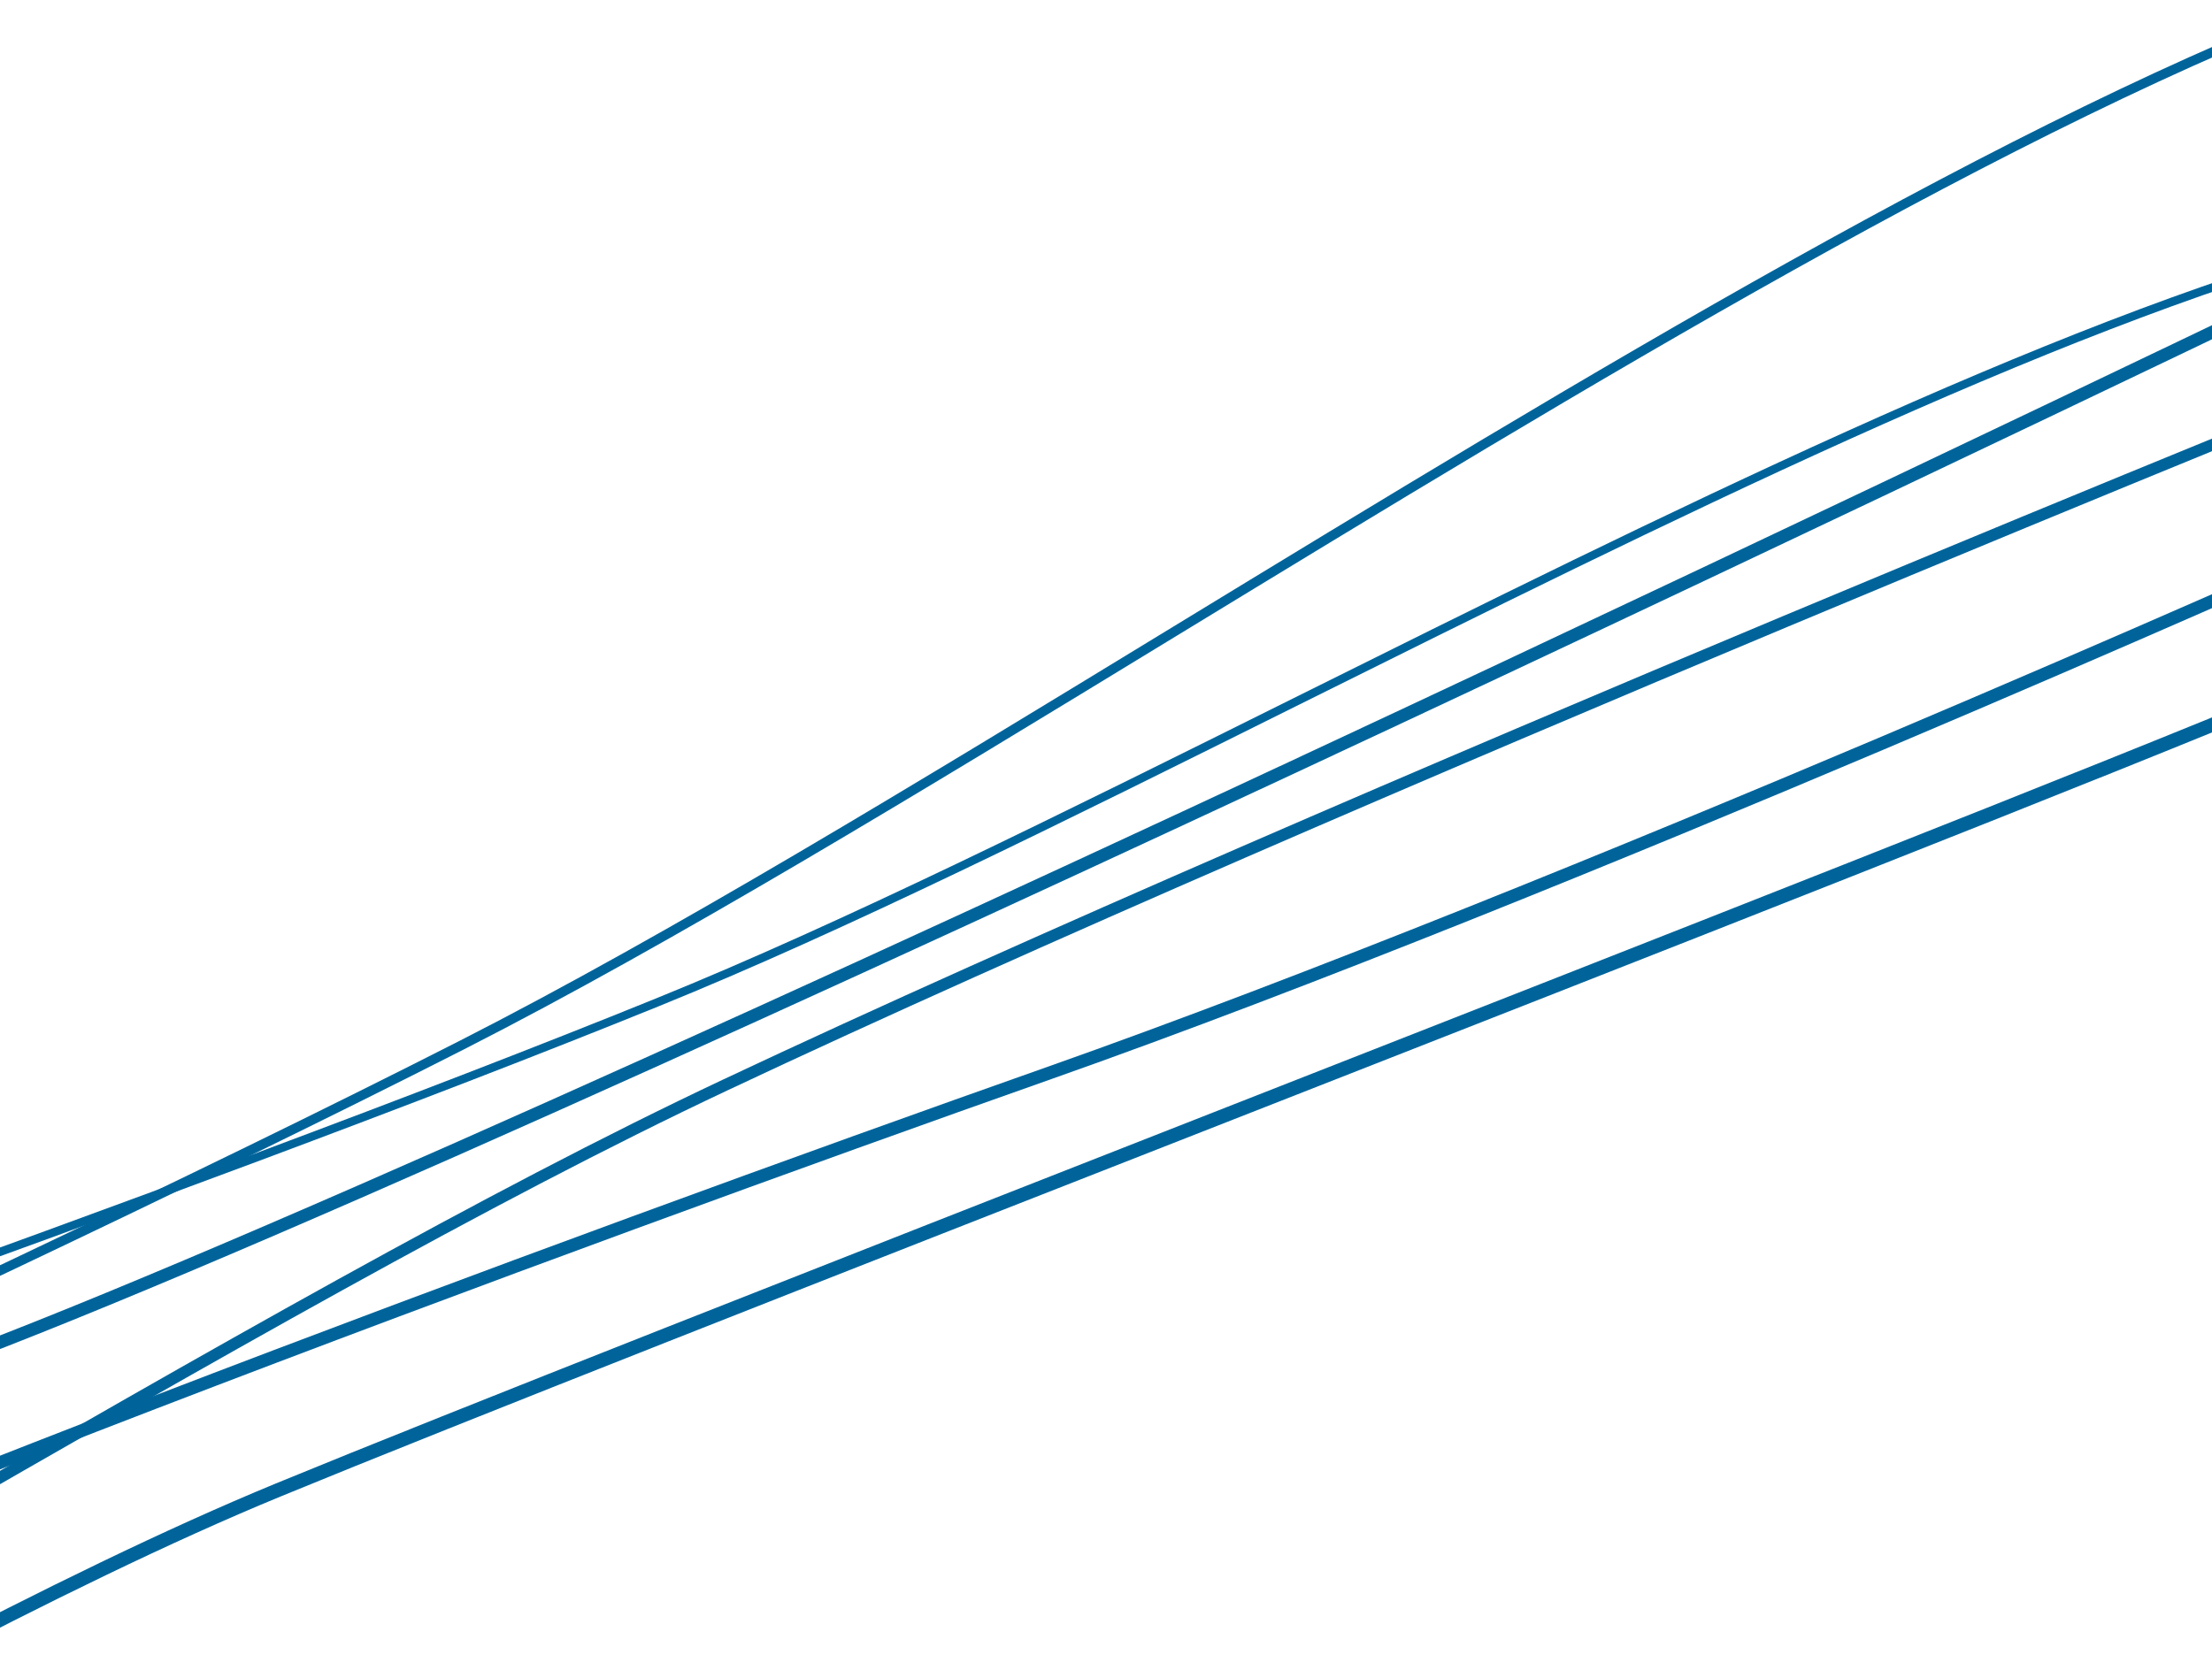 <svg xmlns="http://www.w3.org/2000/svg" xmlns:xlink="http://www.w3.org/1999/xlink" id="Layer_1" viewBox="0 0 1578.8 1197.9"><defs><style>      .st0 {        fill: none;      }      .st1 {        fill: #00649b;      }      .st2 {        clip-path: url(#clippath);      }    </style><clipPath id="clippath"><rect class="st0" x="-1168.5" y="239.9" width="3100.2" height="1226.8" transform="translate(-459.3 445.1) rotate(-40)"></rect></clipPath></defs><g id="Group_2097"><g class="st2"><g id="Group_2050"><path id="Path_1014" class="st1" d="M1683.9-1.8c-245.5,90.8-549.6,276.2-843.7,455.5-185.1,112.9-359.9,219.5-508.7,295.3-379.5,193.3-1031,483-1037.5,485.9l-2.3-6.5c6.5-2.9,657.8-292.5,1037.1-485.7,148.5-75.7,323.2-182.2,508.1-295C1131.3,268.2,1435.8,82.6,1682.1-8.5l1.8,6.7Z"></path><path id="Path_1015" class="st1" d="M1676.9,177.8c-214.7,59-487.6,194.9-751.5,326.2-166.1,82.7-323,160.8-455.2,214.4-337,136.8-911.4,335.4-917.2,337.4l-1.3-5.8c5.8-2,580-200.5,916.8-337.3,131.9-53.5,288.7-131.6,454.7-214.2,264.2-131.5,537.4-267.5,752.8-326.7l.9,5.9Z"></path><path id="Path_1016" class="st1" d="M1711.1,268.3c-7.5,3-756,304.9-1191.1,509.8-170.4,80.2-370.2,195.3-581.8,317.1-336.8,194-685.1,394.5-968.7,486.9l-2.4-8c282.7-92.1,630.6-292.4,967-486.1,211.7-121.9,411.8-237.1,582.5-317.5,435.4-205,1184.1-507,1191.6-510l2.9,7.8Z"></path><path id="Path_1017" class="st1" d="M1703.5,182.3c-14.6,7.1-1467.4,708.5-1796.1,814.5-327.8,105.6-510.1,211.4-511.9,212.5l-4.4-7.9c1.8-1.1,185-107.4,514-213.4C233.1,882.2,1685.2,181.1,1699.8,174l3.7,8.3Z"></path><path id="Path_1018" class="st1" d="M1664.1,396.5c-5.4,2.4-543.5,243.2-913.7,373.9-336.3,118.7-967.3,351.6-1199.2,471.3l-3.9-8.2c232.4-120,864-353.1,1200.5-471.9,369.8-130.6,907.5-371.1,912.9-373.6l3.3,8.5Z"></path><path id="Path_1019" class="st1" d="M1639.2,498c-131.9,55.4-455.9,182.4-769.2,305.3-279.5,109.6-543.4,213.1-669.7,265.1-157.1,64.7-357.2,175.6-518,264.7-114.1,63.2-204.2,113.2-238.3,123.6l-2.4-9.5c33-10.1,122.7-59.8,236.2-122.8,161-89.3,361.4-200.3,519.1-265.3,126.4-52,390.3-155.5,669.8-265.2,313.3-122.9,637.2-249.9,769-305.2l3.4,9.1Z"></path></g></g></g></svg>
